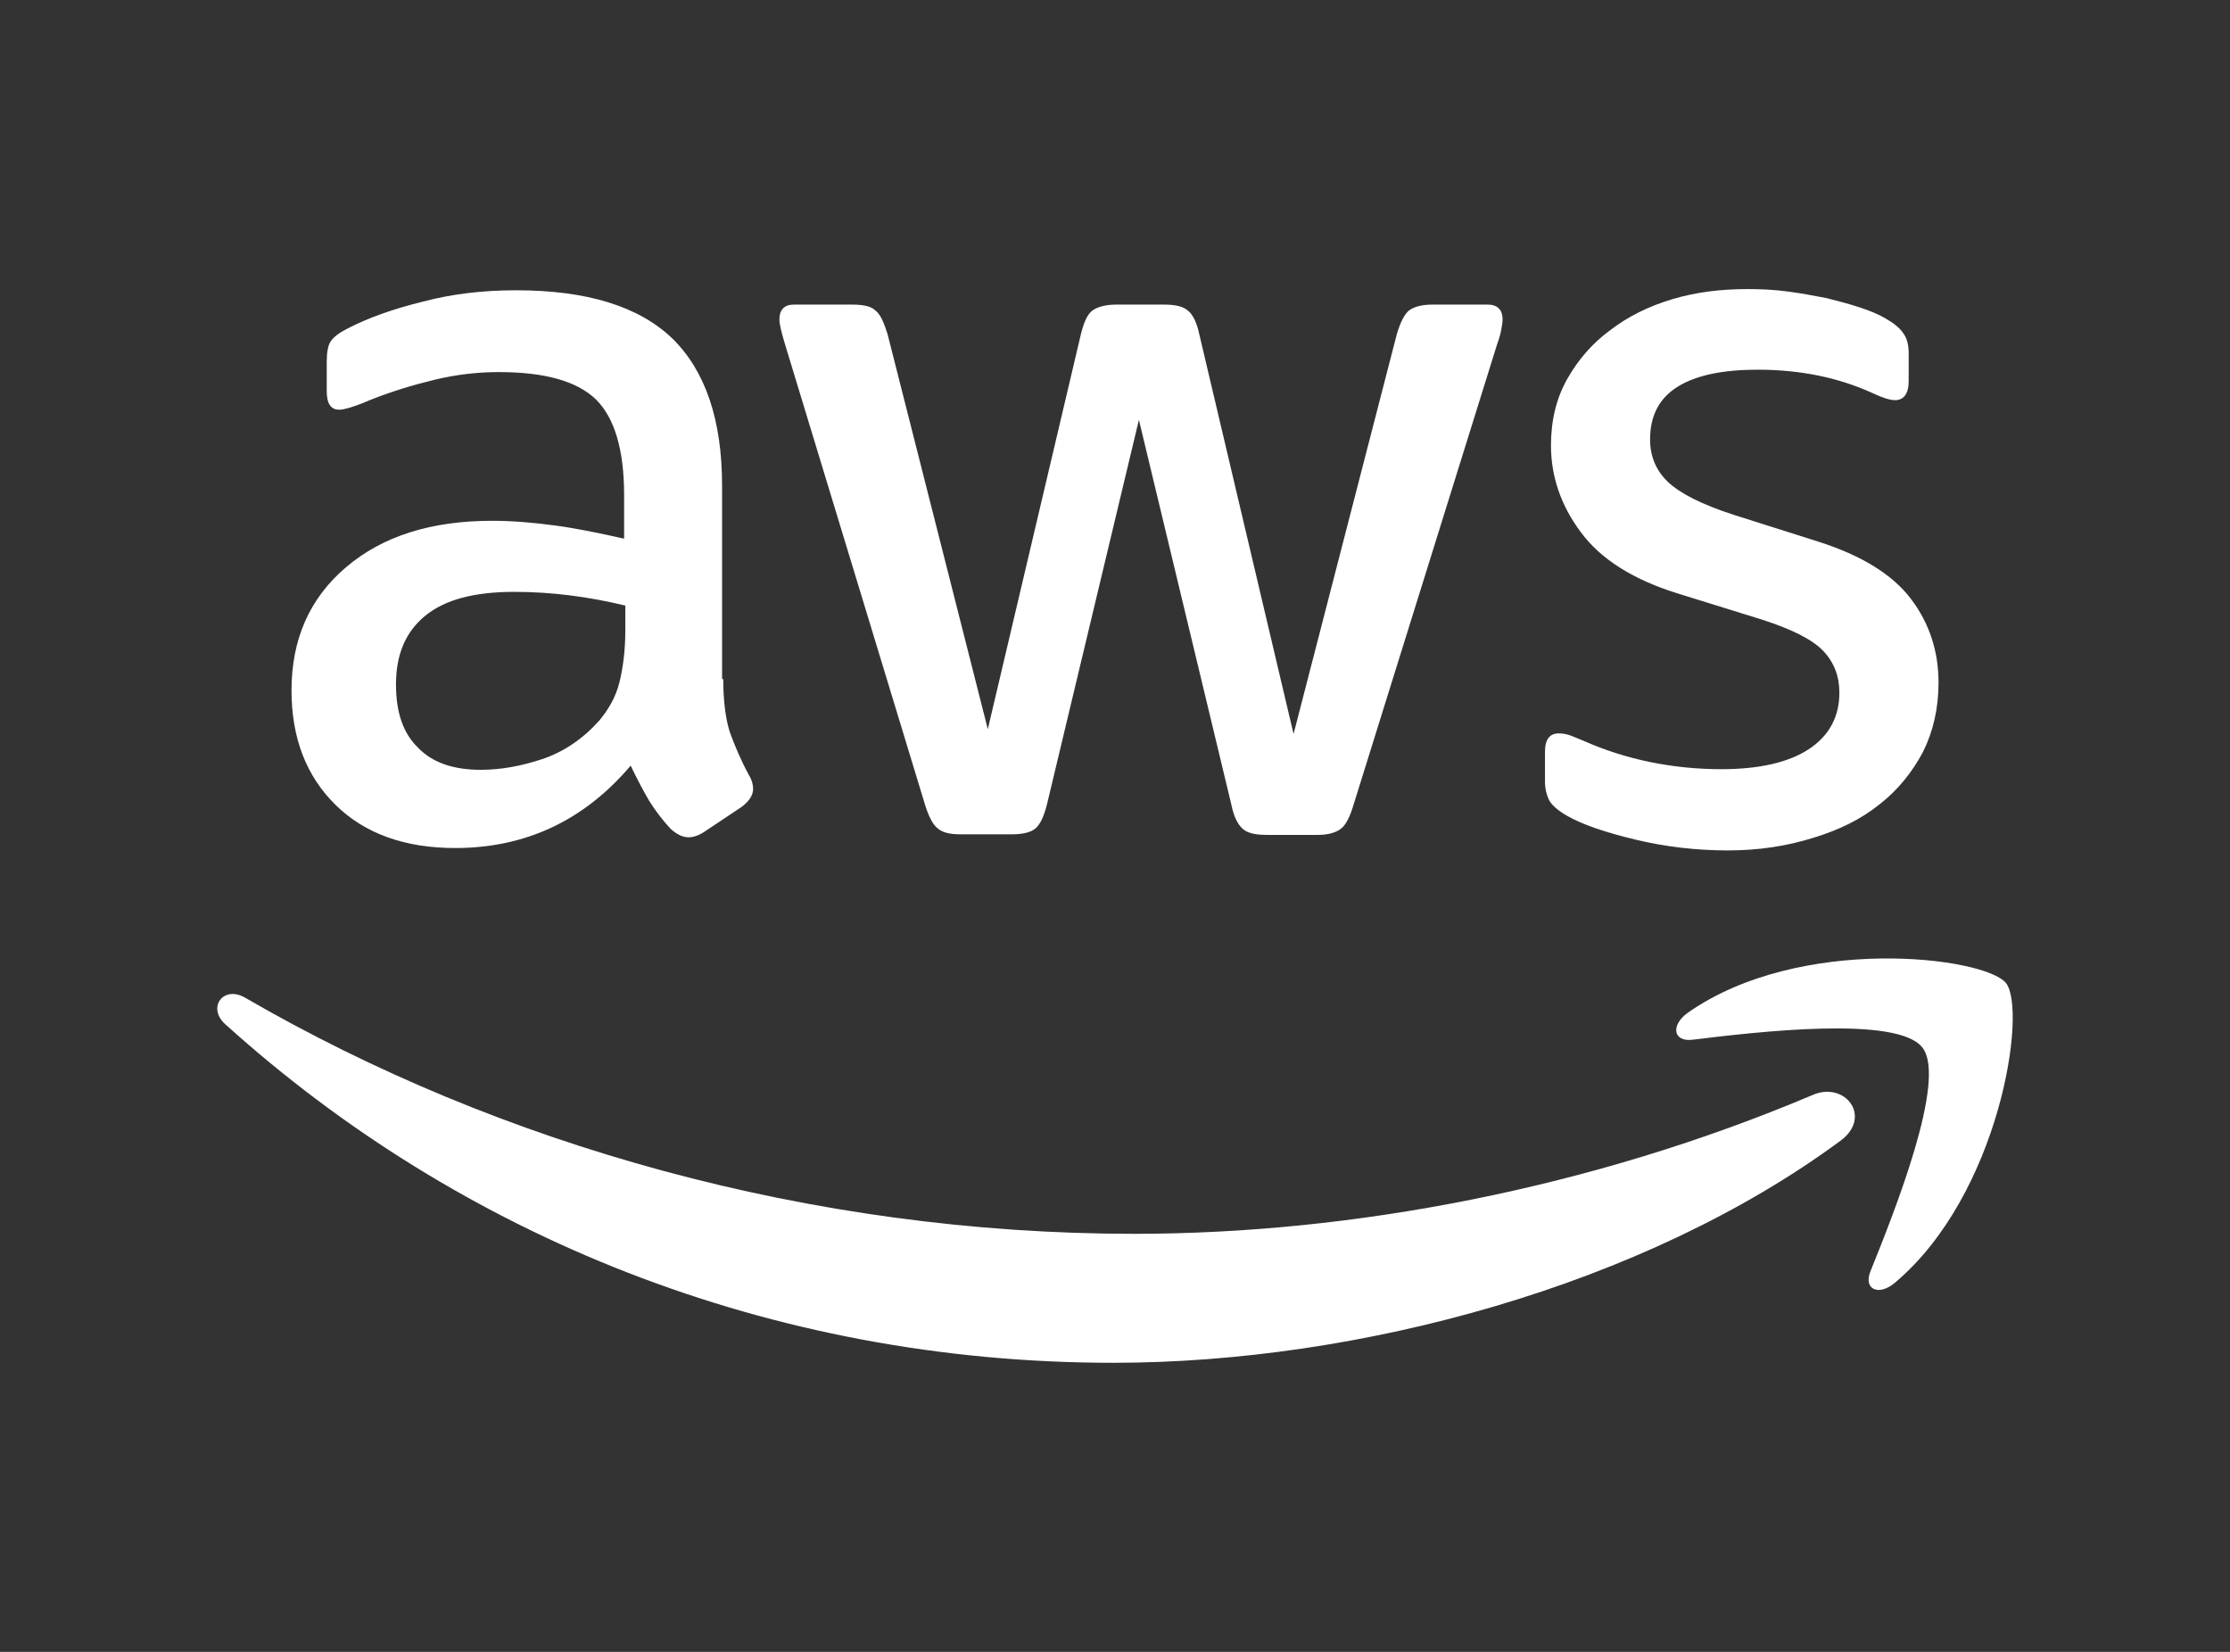 <?xml version="1.0" encoding="UTF-8"?> <svg xmlns="http://www.w3.org/2000/svg" width="54" height="40" viewBox="0 0 54 40" fill="none"><rect x="0" y="0" width="54" height="40" fill="#333333" stroke="none"/><g style="mix-blend-mode:luminosity"><path d="M17.514 16.443C17.514 16.978 17.572 17.412 17.673 17.73C17.789 18.048 17.933 18.395 18.136 18.771C18.208 18.887 18.237 19.002 18.237 19.104C18.237 19.248 18.15 19.393 17.962 19.537L17.051 20.145C16.921 20.231 16.791 20.275 16.675 20.275C16.53 20.275 16.386 20.203 16.241 20.072C16.039 19.855 15.865 19.624 15.721 19.393C15.576 19.147 15.431 18.872 15.272 18.54C14.144 19.87 12.727 20.535 11.021 20.535C9.806 20.535 8.837 20.188 8.129 19.494C7.42 18.8 7.059 17.874 7.059 16.718C7.059 15.488 7.492 14.491 8.375 13.739C9.257 12.987 10.428 12.611 11.917 12.611C12.409 12.611 12.915 12.654 13.45 12.726C13.985 12.799 14.535 12.914 15.113 13.044V11.989C15.113 10.89 14.882 10.123 14.434 9.675C13.971 9.227 13.19 9.01 12.076 9.01C11.57 9.01 11.05 9.068 10.515 9.198C9.98 9.328 9.459 9.487 8.953 9.69C8.722 9.791 8.548 9.849 8.447 9.878C8.346 9.907 8.273 9.921 8.215 9.921C8.013 9.921 7.912 9.776 7.912 9.473V8.764C7.912 8.533 7.941 8.359 8.013 8.258C8.085 8.157 8.215 8.056 8.418 7.954C8.924 7.694 9.531 7.477 10.24 7.304C10.949 7.116 11.7 7.029 12.496 7.029C14.217 7.029 15.475 7.419 16.285 8.2C17.08 8.981 17.485 10.167 17.485 11.758V16.443H17.514ZM11.643 18.641C12.12 18.641 12.612 18.554 13.132 18.381C13.653 18.207 14.116 17.889 14.506 17.455C14.737 17.18 14.911 16.877 14.998 16.529C15.084 16.183 15.142 15.763 15.142 15.271V14.664C14.723 14.563 14.275 14.476 13.812 14.418C13.349 14.36 12.901 14.332 12.453 14.332C11.484 14.332 10.775 14.52 10.298 14.91C9.821 15.3 9.589 15.85 9.589 16.573C9.589 17.253 9.763 17.759 10.124 18.106C10.471 18.467 10.977 18.641 11.643 18.641ZM23.255 20.203C22.994 20.203 22.821 20.159 22.705 20.058C22.59 19.971 22.488 19.769 22.402 19.494L19.003 8.316C18.916 8.027 18.873 7.839 18.873 7.737C18.873 7.506 18.989 7.376 19.22 7.376H20.637C20.912 7.376 21.1 7.419 21.201 7.521C21.317 7.607 21.404 7.81 21.491 8.085L23.92 17.657L26.176 8.085C26.248 7.795 26.335 7.607 26.451 7.521C26.566 7.434 26.769 7.376 27.029 7.376H28.186C28.461 7.376 28.649 7.419 28.764 7.521C28.88 7.607 28.981 7.81 29.039 8.085L31.324 17.773L33.826 8.085C33.912 7.795 34.014 7.607 34.115 7.521C34.231 7.434 34.419 7.376 34.679 7.376H36.024C36.255 7.376 36.385 7.492 36.385 7.737C36.385 7.81 36.371 7.882 36.356 7.969C36.342 8.056 36.313 8.171 36.255 8.33L32.77 19.508C32.683 19.798 32.582 19.986 32.466 20.072C32.351 20.159 32.163 20.217 31.917 20.217H30.673C30.398 20.217 30.21 20.174 30.095 20.072C29.979 19.971 29.878 19.783 29.82 19.494L27.579 10.167L25.352 19.48C25.279 19.769 25.192 19.957 25.077 20.058C24.961 20.159 24.759 20.203 24.498 20.203H23.255ZM41.837 20.593C41.085 20.593 40.333 20.506 39.61 20.333C38.887 20.159 38.323 19.971 37.947 19.754C37.716 19.624 37.557 19.48 37.499 19.349C37.441 19.219 37.412 19.075 37.412 18.944V18.207C37.412 17.903 37.528 17.759 37.745 17.759C37.831 17.759 37.918 17.773 38.005 17.802C38.092 17.831 38.222 17.889 38.366 17.947C38.858 18.164 39.393 18.337 39.957 18.453C40.535 18.569 41.099 18.626 41.678 18.626C42.589 18.626 43.297 18.467 43.789 18.149C44.281 17.831 44.541 17.368 44.541 16.775C44.541 16.37 44.411 16.038 44.151 15.763C43.89 15.488 43.399 15.242 42.69 15.011L40.593 14.36C39.538 14.028 38.757 13.536 38.28 12.886C37.802 12.249 37.557 11.541 37.557 10.789C37.557 10.181 37.687 9.646 37.947 9.184C38.207 8.721 38.554 8.316 38.988 7.998C39.422 7.665 39.914 7.419 40.492 7.246C41.071 7.072 41.678 7 42.314 7C42.632 7 42.965 7.014 43.283 7.058C43.616 7.101 43.919 7.159 44.223 7.217C44.512 7.289 44.787 7.362 45.047 7.448C45.308 7.535 45.51 7.622 45.655 7.709C45.857 7.824 46.002 7.94 46.089 8.07C46.175 8.186 46.219 8.345 46.219 8.547V9.227C46.219 9.531 46.103 9.69 45.886 9.69C45.77 9.69 45.582 9.632 45.337 9.516C44.512 9.14 43.587 8.952 42.56 8.952C41.736 8.952 41.085 9.082 40.637 9.357C40.188 9.632 39.957 10.051 39.957 10.644C39.957 11.049 40.102 11.396 40.391 11.671C40.68 11.945 41.215 12.22 41.982 12.466L44.035 13.117C45.076 13.449 45.828 13.912 46.276 14.505C46.725 15.098 46.942 15.778 46.942 16.529C46.942 17.151 46.812 17.715 46.566 18.207C46.305 18.699 45.958 19.132 45.51 19.48C45.062 19.841 44.527 20.101 43.905 20.289C43.254 20.492 42.575 20.593 41.837 20.593Z" fill="white"></path><path fill-rule="evenodd" clip-rule="evenodd" d="M44.571 27.621C39.813 31.135 32.901 33 26.958 33C18.628 33 11.123 29.92 5.454 24.801C5.006 24.396 5.411 23.846 5.946 24.165C12.077 27.722 19.64 29.877 27.464 29.877C32.742 29.877 38.541 28.777 43.877 26.522C44.672 26.16 45.352 27.042 44.571 27.621Z" fill="white"></path><path fill-rule="evenodd" clip-rule="evenodd" d="M46.55 25.365C45.942 24.584 42.529 24.989 40.982 25.177C40.52 25.235 40.447 24.83 40.867 24.526C43.585 22.617 48.054 23.167 48.574 23.803C49.095 24.454 48.43 28.922 45.885 31.062C45.494 31.395 45.118 31.221 45.292 30.788C45.87 29.356 47.157 26.131 46.55 25.365Z" fill="white"></path></g></svg> 
